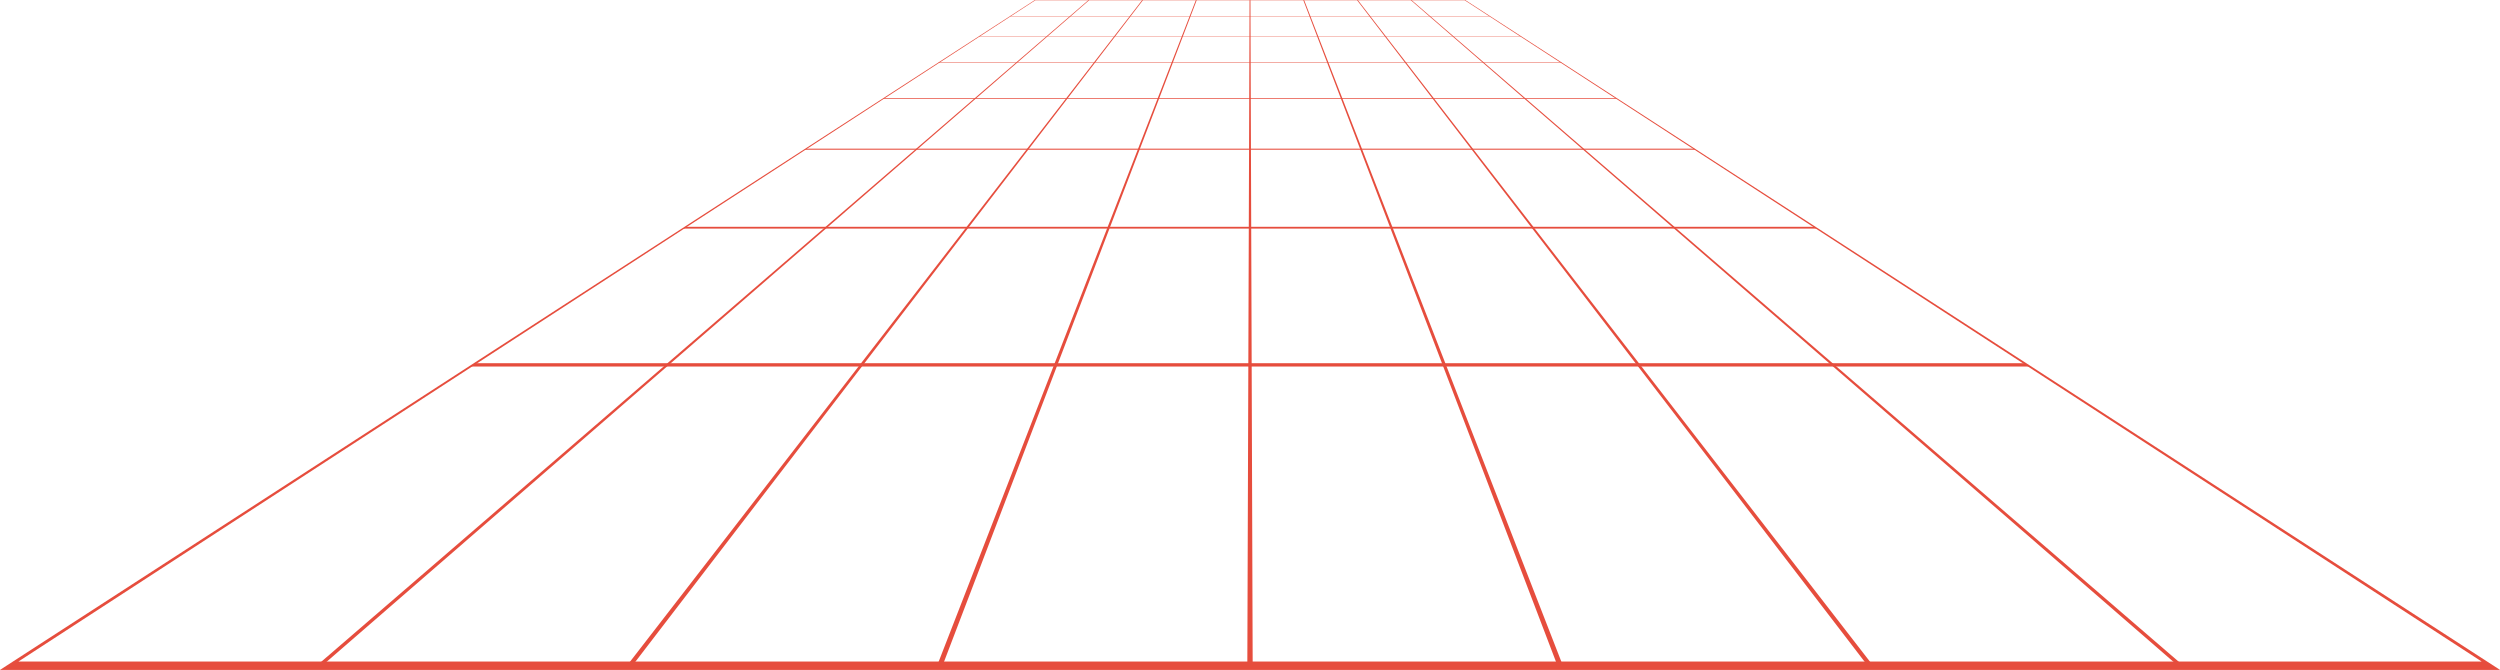 <svg id="Layer_1" data-name="Layer 1" xmlns="http://www.w3.org/2000/svg" viewBox="0 0 391.88 105.01"><defs><style>.cls-1{fill:#e64d3d}</style></defs><path class="cls-1" d="M391.88 105.01H0L162.22 0h67.45l162.22 105.01zm-389-1.31h386.13L229.58.04H162.3L2.88 103.7z"/><path class="cls-1" d="M318.14 57.45H73.74l.8-.52h242.8l.8.52zm-33.33-21.62H107.07l.42-.28h176.9l.42.28zm-19.04-12.36H126.11l.26-.17h139.14l.26.17zm-12.32-7.99H138.43l.18-.12h114.66l.18.12zm-8.63-5.6h-97.76l.13-.08h97.5l.13.08zm-6.37-4.14h-85.02l.1-.06h84.82l.1.06zm-4.91-3.18h-75.2l.07-.05h75.06l.07.05z"/><path class="cls-1" d="M342.24 104.35h-.85L221.13.02h.14l120.97 104.33zm-48.63 0h-.85L212.71.02h.14l80.76 104.33zm-48.62 0h-.85L204.29.02h.14l40.56 104.33zm-48.63 0h-.84L195.87.02h.14l.35 104.33zm-48.62 0h-.85L187.45.02h.14l-39.85 104.33zm-48.62 0h-.85L179.03.02h.14L99.12 104.35zm-48.63 0h-.85L170.61.02h.14L50.49 104.35z"/></svg>
